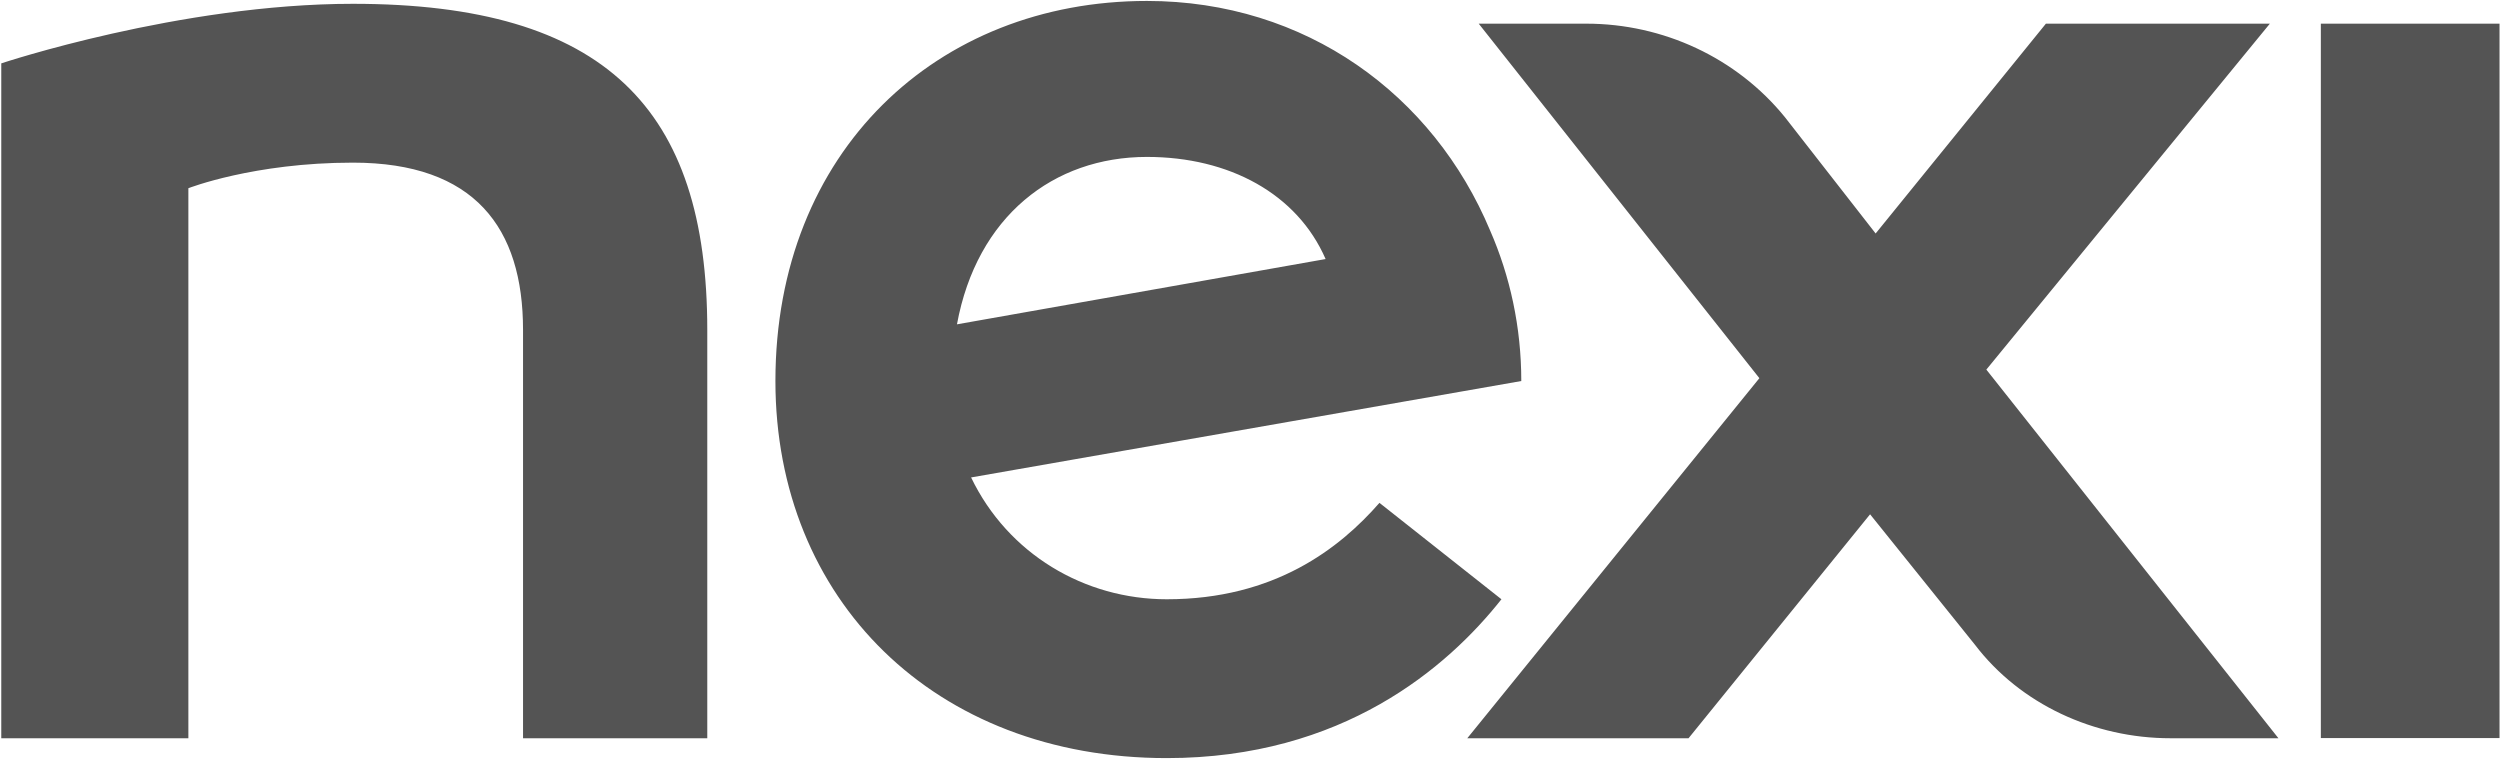 <svg version="1.2" xmlns="http://www.w3.org/2000/svg" viewBox="0 0 1574 478" width="1574" height="478">
	<title>Nexi_logo-svg-svg</title>
	<style>
		.s0 { fill: #545454; } 
	</style>
	<g id="Symbols">
		<g id="logo-dark">
			<g id="logo-double">
				<g id="nexi">
					<path id="Fill-36" fill-rule="evenodd" class="s0" d="m1461.2 14.9h112.5v449.8h-112.5zm-1015.9 192.8c0 5.4 0 249.9 0 257.1h-116v-257.1c0-64.2-30.4-105.3-107.1-105.3-62.5 0-103.6 16.1-103.6 16.1v346.3h-117.8v-424.9c0 0 112.5-37.5 221.4-37.5 158.9 0 223.1 66.1 223.1 205.3zm805.3 25l183.9 232.1h-67.9c-48.2 0-94.6-21.4-123.2-58.9l-66-82.1-114.3 141h-139.3l183.9-226.7-176.7-223.2h67.8c48.2 0 94.6 21.4 125 58.9l57.1 73.2 107.2-132.1h141zm-516 244.6c-146.4 0-246.4-100-246.4-237.4 0-144.6 101.8-239.3 233.9-239.3 100 0 180.3 59 216.1 144.6 12.5 28.6 19.6 60.7 19.6 94.7l-346.4 60.7c23.2 48.2 71.4 76.7 123.2 76.7 67.9 0 108.9-32.1 133.9-60.7l76.8 60.7c-33.9 42.9-100 100-210.7 100zm-132.1-273.1l232.1-41.1c-17.9-41.1-60.7-64.3-112.5-64.3-58.9 0-107.1 37.5-119.6 105.4z"/>
				</g>
			</g>
		</g>
	</g>
</svg>